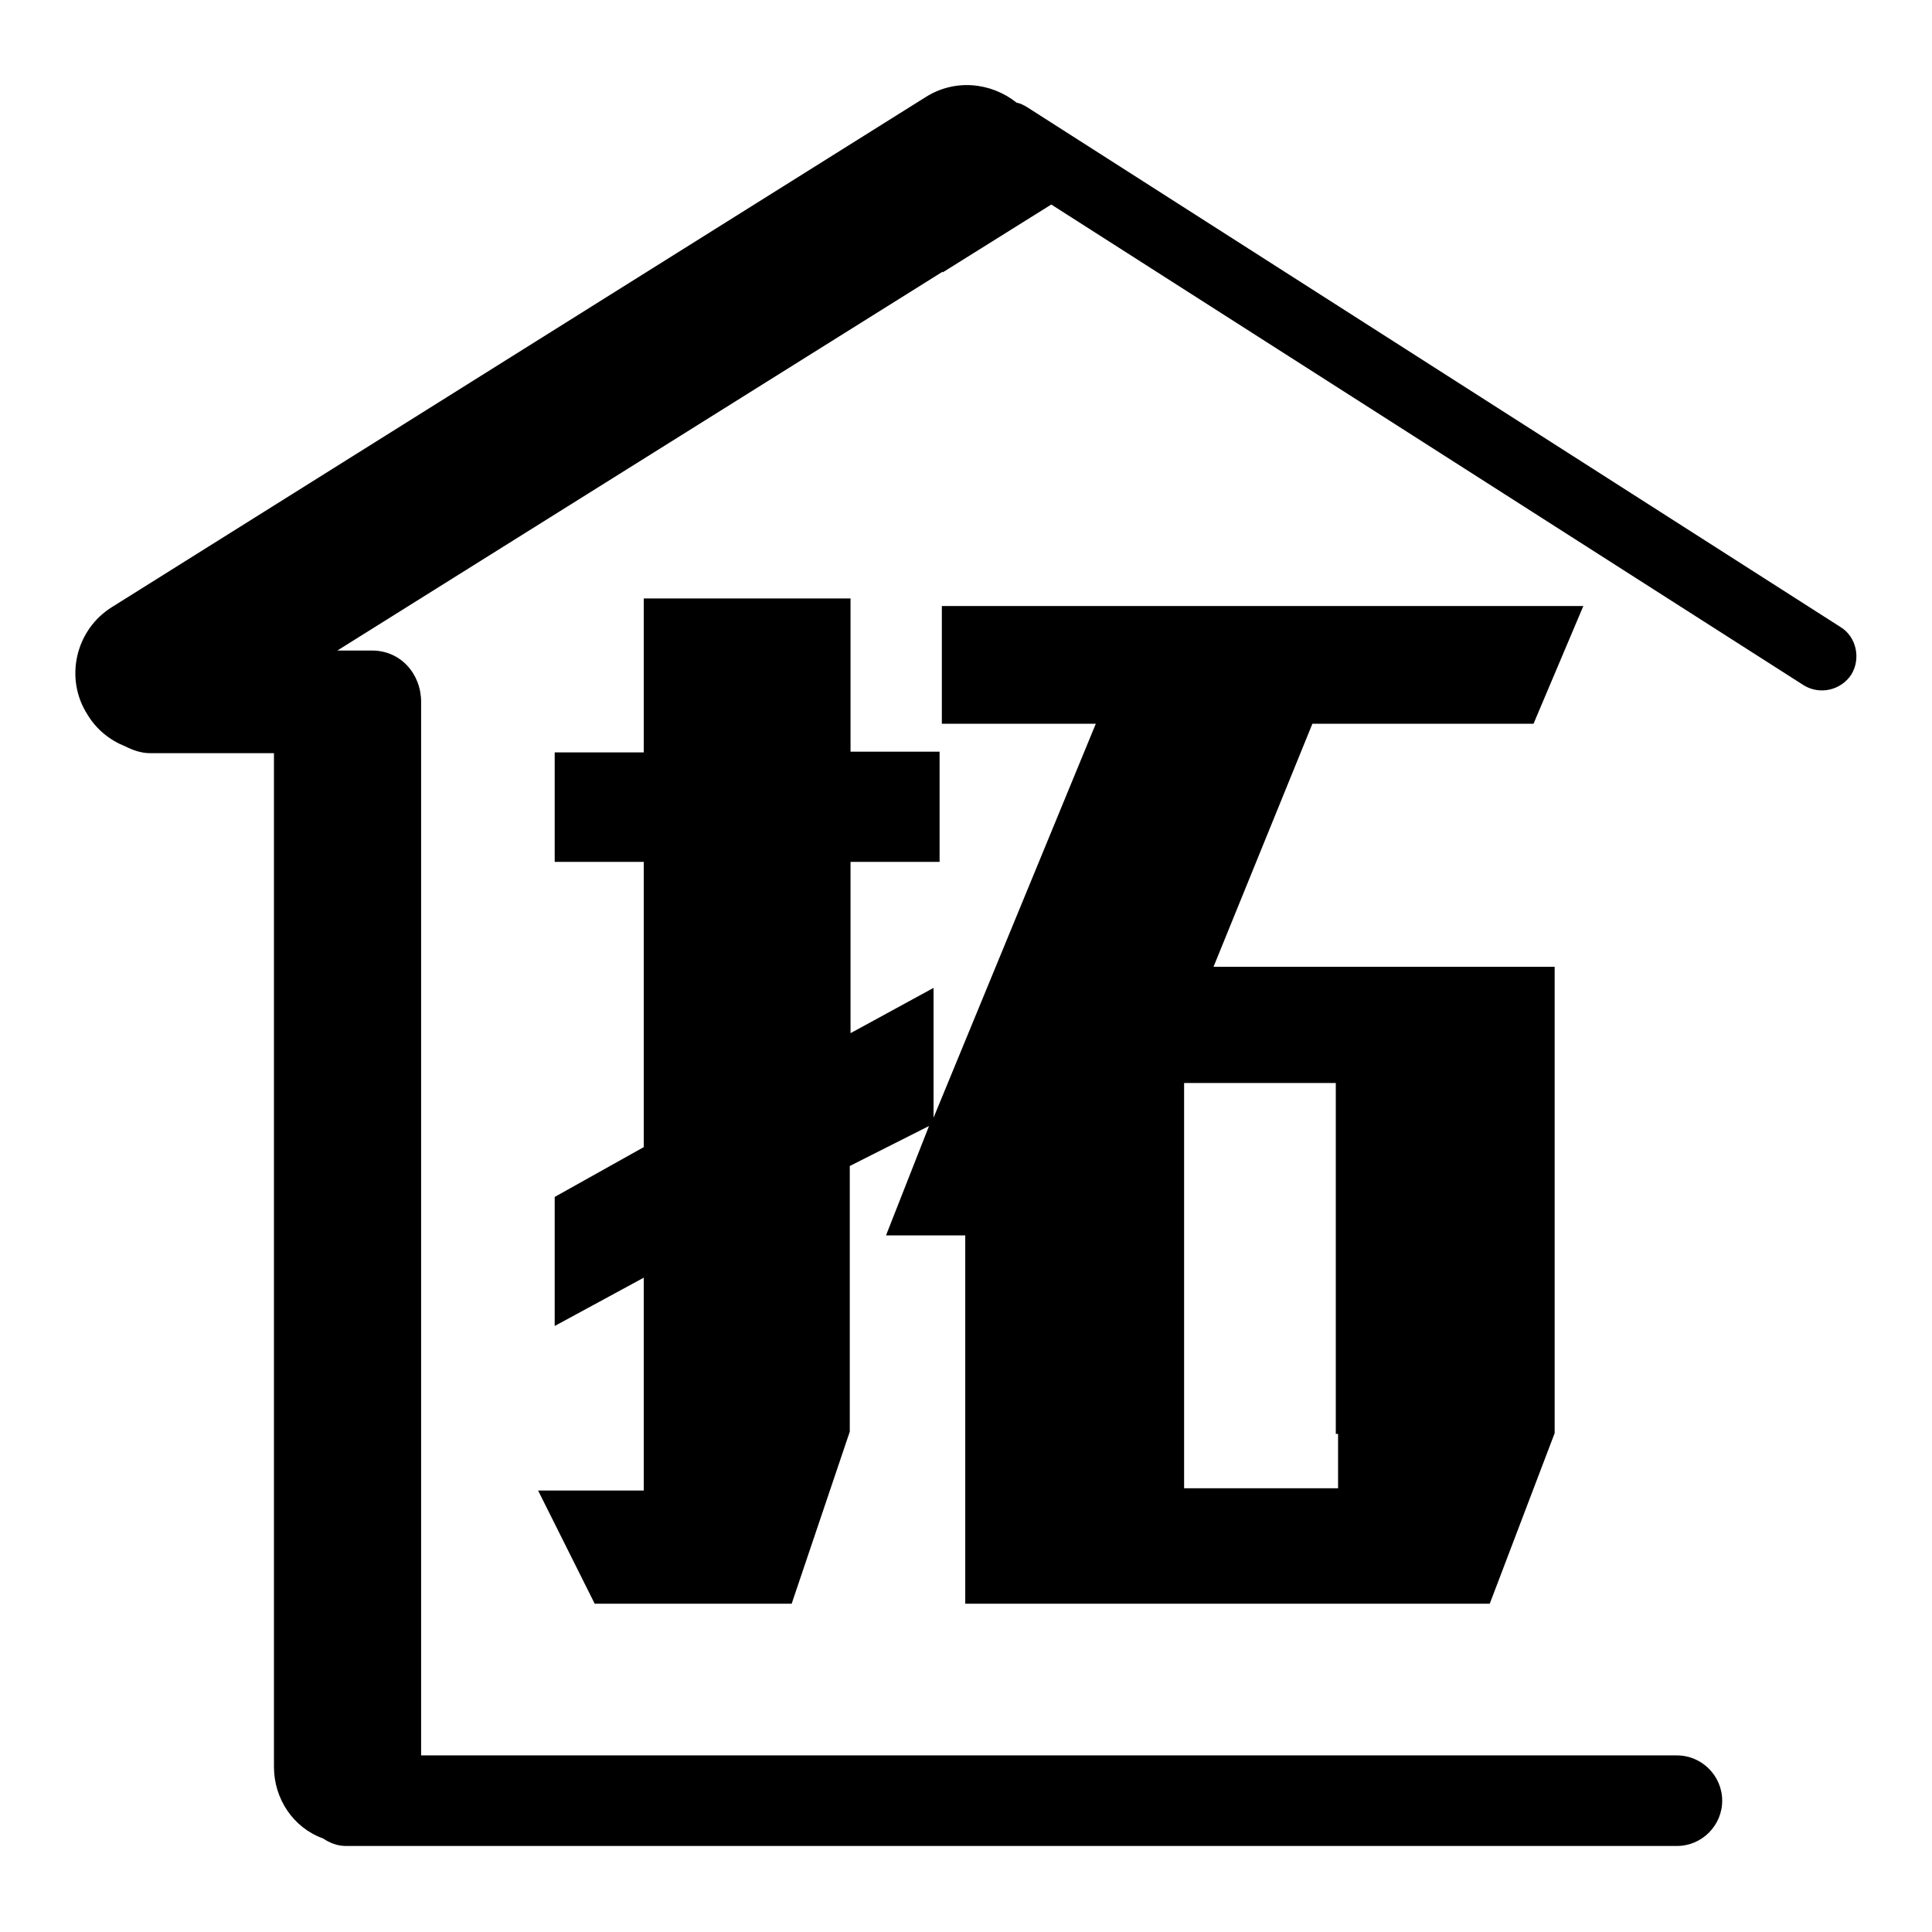 <?xml version="1.0" encoding="utf-8"?>
<!-- Svg Vector Icons : http://www.onlinewebfonts.com/icon -->
<!DOCTYPE svg PUBLIC "-//W3C//DTD SVG 1.1//EN" "http://www.w3.org/Graphics/SVG/1.1/DTD/svg11.dtd">
<svg version="1.1" xmlns="http://www.w3.org/2000/svg" xmlns:xlink="http://www.w3.org/1999/xlink" x="0px" y="0px" viewBox="0 0 256 256" enable-background="new 0 0 256 256" xml:space="preserve">
<g><g><path fill="#000000" d="M203.2,95.9l6.6-15.6h-85v15.6h20.4l-21.5,52.2v-17.2l-11,6v-22.7h11.8V99.6h-11.8V79.3H85.3v20.4H73.5v14.5h11.8v37.8l-11.8,6.6v17.1l11.8-6.4v20.4l0,0v7.8h-14l7.5,15h26.1l7.7-22.8v-35.2l10.5-5.3l-5.7,14.5h10.5v48.8h49.3l0,0h20.2l8.6-22.6v-61.8h-45.2l13.1-32.2L203.2,95.9L203.2,95.9z M177,143.6V190h0.3v7.2h-20.4v-53.7H177z M243.9,83.1L136.1,14.2c-0.5-0.3-0.9-0.5-1.4-0.6c-3.4-2.7-8.2-3.2-12.1-0.7L14.9,80.4c-4.9,3-6.4,9.5-3.3,14.3c1.2,2,3,3.4,5,4.2c1,0.5,2.1,0.9,3.3,0.9h16.4v134.3c0,4.3,2.6,8.1,6.5,9.5c0.9,0.6,1.9,1,3,1h176.4c3.3,0,6-2.7,6-6c0-3.3-2.7-6-6-6H55.8v-134l0,0V93c0-3.7-2.7-6.8-6.5-6.8h-4.6L124.9,36l0,0.1l14.4-9L239,90.8c2.1,1.3,4.9,0.7,6.3-1.4C246.6,87.3,246,84.4,243.9,83.1z"/></g></g>
</svg>